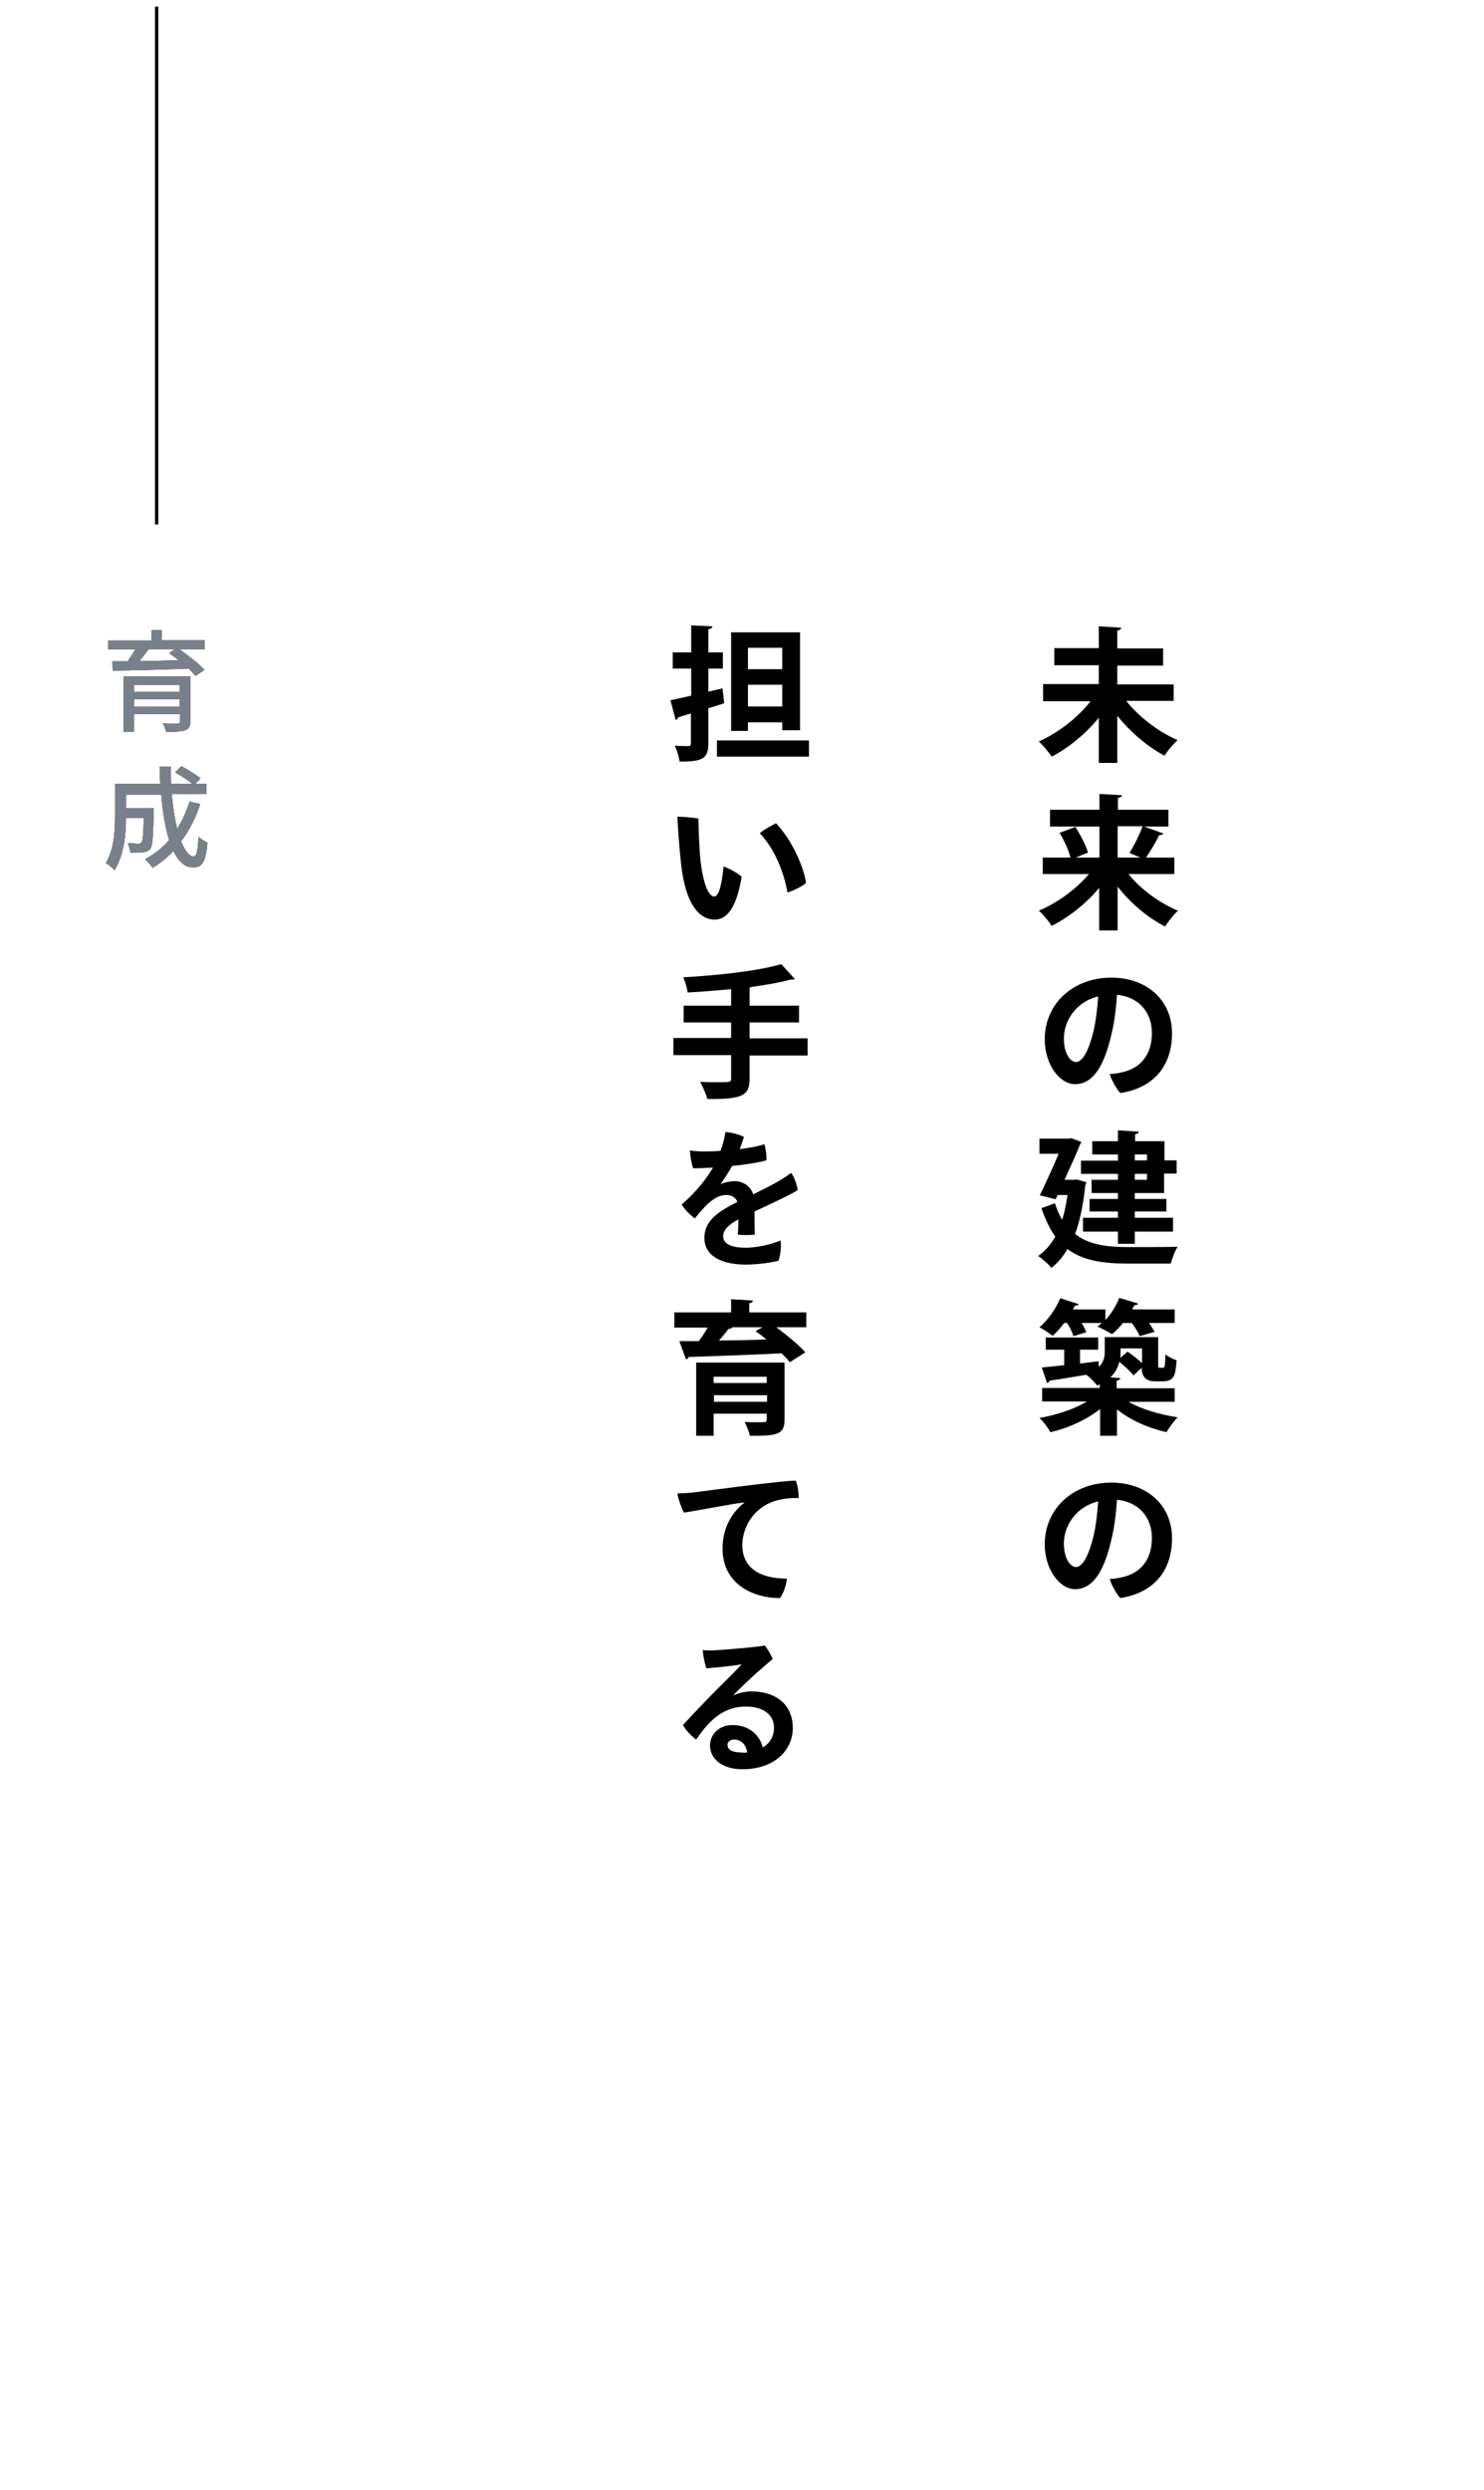 <?xml version="1.0" encoding="utf-8"?>
<!-- Generator: Adobe Illustrator 26.2.1, SVG Export Plug-In . SVG Version: 6.00 Build 0)  -->
<svg version="1.1" id="レイヤー_1" xmlns="http://www.w3.org/2000/svg" xmlns:xlink="http://www.w3.org/1999/xlink" x="0px"
	 y="0px" viewBox="0 0 450 755" style="enable-background:new 0 0 450 755;" xml:space="preserve">
<style type="text/css">
	.st0{opacity:0.62;}
	.st1{fill:#253344;}
</style>
<g>
	<g>
		<g>
			<path d="M355.9,212.5h-14.4c3.8,4.8,9.8,9.4,15.6,11.9c-1.3,1.1-3.1,3.3-4,4.7c-5.1-2.7-10.3-7.1-14.3-12.1v14.3h-5.6v-13.7
				c-4,4.9-9.1,9.1-14.3,11.8c-0.9-1.4-2.7-3.5-3.9-4.6c5.9-2.6,11.9-7.3,15.7-12.2h-14.4v-5.2h16.9v-5.7h-13.5v-5.2h13.5v-6.6
				l6.8,0.4c0,0.4-0.4,0.7-1.2,0.9v5.4h13.9v5.2h-13.9v5.7h17.1V212.5z"/>
			<path d="M355.9,265h-13.7c3.7,4.6,9.4,8.8,15,11.1c-1.2,1.1-3,3.3-3.9,4.8c-5.3-2.7-10.4-7-14.4-12.1v13.3h-5.6v-12.9
				c-4,4.8-9.2,8.9-14.4,11.5c-0.9-1.4-2.6-3.5-3.9-4.6c5.6-2.3,11.4-6.6,15.2-11.1h-14V260h8.4c-0.5-2.1-1.9-5.2-3.3-7.5l4.8-1.8
				c1.5,2.4,3.2,5.6,3.8,7.8l-3.7,1.5h7.2v-9.4h-15v-5.1h15v-4.8l6.8,0.4c0,0.4-0.4,0.7-1.2,0.8v3.6h15.3v5.1h-7.4l5.9,2.1
				c-0.3,0.4-0.7,0.5-1.3,0.5c-1,2.1-2.6,4.8-4,6.8h8.6V265z M338.9,250.6v9.4h6.9c-1.4-0.6-3.3-1.4-3.3-1.4c1.4-2.2,3-5.5,4-8.1
				H338.9z"/>
			<path d="M355.4,313.3c0,9.7-5.4,16.5-15.7,18.1c-1.1-1.2-2.7-4-3.2-5.8c1.5,0,2.9-0.3,4.1-0.6c4.7-1.1,8.7-4.7,8.7-11.8
				c0-6.6-4.3-11-10.6-11.6c-0.2,3.3-0.7,8.2-1.7,12.1c-2,8.7-5.2,15-11,15c-4.7,0-9.2-6-9.2-13.6c0-10.7,8.5-18.7,20.2-18.7
				C347.5,296.4,355.4,303,355.4,313.3z M331.6,312.6c0.7-3,1.2-7.1,1.4-10.5c-7,1.7-10.4,7.7-10.4,12.7c0,4.7,2,7.2,3.7,7.2
				C328.4,321.9,330.2,318.3,331.6,312.6z"/>
			<path d="M326.5,357.6l2.9,0.8c0,0.3-0.2,0.7-0.3,0.9c-0.6,5.8-1.6,10.8-3.1,14.8c4.1,3.3,9.7,4,16.2,4c2.6,0,11.7,0,14.9-0.1
				c-0.8,1.2-1.7,3.7-2.1,5.1h-13c-7.5,0-13.6-0.9-18.3-4.4c-1.4,2.3-3,4.3-4.9,5.7c-0.8-1.1-2.9-2.9-4-3.6c2.1-1.5,3.8-3.4,5.2-5.9
				c-1.6-2.2-3-5.1-4.2-8.6l4.1-1.5c0.6,1.9,1.3,3.6,2.2,5c0.7-2.2,1.2-4.7,1.6-7.5h-3l-0.6,1.3l-4.8-1.2c1.9-3.9,4.1-8.7,5.7-12.6
				h-5.8v-4.6h8.7l1-0.1l3,1.1c-0.1,0.3-0.3,0.6-0.4,0.8c-1.1,2.8-2.9,6.7-4.7,10.7h2.6L326.5,357.6z M339,351.8V350h-7.8v-4h7.8
				v-3.3l6.3,0.4c0,0.4-0.4,0.7-1.1,0.8v2.1h8.9v5.8h3.7v4H353v5.9h-8.9v1.8h9.6v3.8h-9.6v1.9h11.6v4.2h-11.6v3.7H339v-3.7h-10.6
				v-4.2H339v-1.9h-8.6v-3.8h8.6v-1.8h-8v-4h8v-1.8h-11.2v-4H339z M347.8,350h-3.7v1.8h3.7V350z M347.8,357.7v-1.8h-3.7v1.8H347.8z"
				/>
			<path d="M356.2,425h-14c3.8,2.2,9.5,3.9,14.9,4.7c-1.1,1.1-2.6,3.2-3.4,4.5c-5.4-1.2-10.9-3.6-15-6.9v8h-5.1v-8.1
				c-4.1,3.2-9.6,5.8-15.1,7c-0.7-1.3-2.2-3.3-3.3-4.3c5.2-0.9,10.6-2.7,14.4-5H316v-4.1h17.5v-1.1c-0.3,0.1-0.5,0.2-0.8,0.4
				c-0.6-0.9-2.3-2.6-3.3-3.3c-4.2,0.7-8.3,1.4-11.2,1.8c0,0.4-0.3,0.6-0.7,0.7l-1.6-4.7c1.8-0.2,4.2-0.4,6.8-0.7v-4.7h-5.6v-3.7
				H333v3.7h-5.5v4.2l5.6-0.7l0.1,1.7c1.5-1.4,1.8-3,1.8-4.6v-4.4h16.2v7.8c0,1.4,0,1.5,0.5,1.5c1,0,1.1,0,1.2-0.1
				c0.4-0.3,0.4-1.2,0.5-4c0.8,0.7,2.3,1.5,3.4,1.8c-0.4,4.4-0.5,6.4-4.4,6.4h-2.2c-3.8,0-4-2.9-4-4.1l-2.5,2.3
				c-0.9-1.2-2.7-2.9-4.3-4.1c-0.4,1.7-1.2,3.3-2.7,4.7l3,0.2c0,0.4-0.4,0.7-1.1,0.8v2.3h17.6V425z M325.5,405.1
				c-0.3-1.1-1.1-2.7-1.9-4h-0.9c-1.1,1.5-2.3,2.8-3.5,3.9c-1-0.8-2.8-2-4-2.6c2.5-2.1,5-5.6,6.3-8.8l5.6,1.8
				c-0.2,0.4-0.6,0.5-1.1,0.4l-0.7,1.2h9.9v3.2c1.8-1.9,3.3-4.4,4.2-6.7l5.7,1.7c-0.2,0.4-0.6,0.5-1.1,0.5l-0.7,1.3h12.9v4.1h-7.8
				c0.7,1,1.3,1.9,1.7,2.7l-4.5,1.3c-0.4-1.1-1.4-2.6-2.4-4h-2.7c-1,1.3-2.2,2.5-3.3,3.4c-1.1-0.7-3-1.7-4.4-2.3
				c0.4-0.3,0.9-0.7,1.3-1.1h-6.1c0.6,1,1.1,2,1.4,2.8L325.5,405.1z M346.3,408.8h-6.5c0,1.7,0,2-0.1,2.9l2.2-1.9
				c1.5,1,3.2,2.3,4.4,3.5V408.8z"/>
			<path d="M355.4,466.4c0,9.7-5.4,16.5-15.7,18.1c-1.1-1.2-2.7-4-3.2-5.8c1.5,0,2.9-0.3,4.1-0.6c4.7-1.1,8.7-4.7,8.7-11.8
				c0-6.6-4.3-11-10.6-11.6c-0.2,3.3-0.7,8.2-1.7,12.1c-2,8.7-5.2,15-11,15c-4.7,0-9.2-6-9.2-13.6c0-10.7,8.5-18.7,20.2-18.7
				C347.5,449.5,355.4,456.1,355.4,466.4z M331.6,465.7c0.7-3,1.2-7.1,1.4-10.5c-7,1.7-10.4,7.7-10.4,12.7c0,4.7,2,7.2,3.7,7.2
				C328.4,475,330.2,471.4,331.6,465.7z"/>
			<path d="M219.1,208.7l0.5,4.5c-1.6,0.5-3.2,1.1-4.8,1.5v10.6c0,4.8-1.8,5.6-8.7,5.6c-0.2-1.3-0.8-3.5-1.5-4.8
				c1.7,0.1,3.6,0.1,4.1,0.1c0.6,0,0.8-0.2,0.8-0.8v-9.1l-3.9,1.2c0,0.4-0.4,0.7-0.7,0.8l-1.6-6c1.7-0.4,3.9-0.8,6.3-1.4v-8.2H204
				v-4.9h5.6v-8.2l6.4,0.3c0,0.5-0.4,0.7-1.2,0.9v7h4.4v4.9h-4.4v7L219.1,208.7z M217.4,224.5h27.9v4.9h-27.9V224.5z M226.8,219v2.6
				h-5.1v-29.9h20.9v29.7h-5.4V219H226.8z M237.2,196.4h-10.4v6.5h10.4V196.4z M226.8,214.2h10.4v-6.6h-10.4V214.2z"/>
			<path d="M212.4,260.8c0.7,6.2,2.2,11,4.2,11c1.6,0,2.4-4.8,2.8-9.1c1.8,0.6,4.4,2.1,5.5,3.1c-1.6,9.6-4.5,13-8.2,13
				c-4.3,0-8.8-4-10.2-17.1c-0.6-5.6-0.9-10.5-1.1-14.1c1.6,0,5.1,0.3,6.4,0.6C211.8,250.2,212,256.8,212.4,260.8z M244.4,267.7
				c-1.1,1-3.5,2.2-5.6,2.9c-1.1-6.1-3.8-13.1-8.4-18c1.3-1.1,3.7-2.4,4.9-3C239.9,254.3,243.8,262.8,244.4,267.7z"/>
			<path d="M244.9,314.8v5.2h-17.6v7c0,5.1-2,6.3-12.8,6.2c-0.4-1.5-1.4-3.8-2.2-5.2c2.1,0.1,4.4,0.1,6,0.1c3.1,0,3.4,0,3.4-1.2v-7
				h-17.5v-5.2h17.5V310h-14.4v-5.1h14.4v-5c-4.4,0.4-9,0.8-13.2,1c-0.1-1.3-0.8-3.4-1.3-4.6c10.6-0.6,22.6-1.9,29.7-4l4.1,4.5
				c-0.2,0.2-0.3,0.2-1.3,0.2c-3.3,0.9-7.3,1.6-11.7,2.2c-0.2,0.1-0.4,0.2-0.7,0.2v5.5h15v5.1h-15v4.8H244.9z"/>
			<path d="M236.7,376.1c0.3,1.9-0.1,4.4-0.6,6.1c-1.6,0.5-6.1,1.2-10,1.2c-6.2,0-12.5-2-12.5-8.1c0-5.5,4.7-8.2,10-10.9
				c-0.4-1.2-1.6-2.1-3.3-2.1c-3.3,0-6,2.6-9.6,7.1c-1.4-1-3.1-2.7-4-4.2c4.7-4.1,7.7-8.1,9.5-11.2c-2.1,0.1-4.2,0.2-6,0.2
				c-0.5-1.3-0.9-3.7-1-5.4c1.4,0.2,2.8,0.3,4,0.3c1.4,0,3.3,0,5.3-0.2c0.7-1.8,1.2-3.9,1.5-5.7c1.6,0.1,4.3,0.8,5.6,1.5
				c-0.3,0.8-0.7,2.2-1.3,3.7c2.8-0.4,5.5-0.8,7.5-1.5c0.4,1.3,0.7,3.6,0.6,4.9c-2.6,0.7-6.4,1.3-10.4,1.7c-1,1.8-2.3,3.8-3.5,5.5
				c1.5-0.6,3-0.9,4.2-0.9c2.4,0,4.8,1.3,5.7,4c3.2-1.6,6.1-3,8.2-4.3c1-0.6,2.1-1.3,3.3-2.2c0.9,1.1,1.8,3.7,2,5.2
				c-1.3,1-8.4,4.3-13.1,6.5c0,2.2,0,5.1,0.1,7c-1.4,0.2-3.7,0.2-5.2,0c0.1-0.9,0.2-2.7,0.2-4.6c-3.1,1.7-4.6,3.2-4.6,5.1
				c0,2.4,2.5,3.5,7.1,3.5C230.2,378.2,234.3,377.1,236.7,376.1z"/>
			<path d="M244.5,397.8v4.6h-9.1c3.2,2.4,6.8,5.3,8.8,7.6l-4.7,3c-0.6-0.8-1.5-1.7-2.5-2.7c-10.3,0.5-21.1,0.9-28.2,1.1
				c-0.1,0.4-0.4,0.7-0.8,0.7l-2-5.5l5.9,0c1-1.3,1.9-2.7,2.7-4.1h-10.1v-4.6h17.2v-4l6.6,0.4c0,0.4-0.4,0.7-1.1,0.8v2.8H244.5z
				 M237.9,413.1v17.3c0,4.4-2,5-10.5,4.9c-0.3-1.3-1-3-1.6-4.2c1.3,0.1,2.9,0.1,4,0.1c2.6,0,2.7,0,2.7-0.9v-1.7h-16.1v6.7h-5.3
				v-22.2H237.9z M232.5,417.4h-16.1v1.9h16.1V417.4z M216.5,425h16.1v-2h-16.1V425z M231.2,402.4h-9.1c-0.2,0.3-0.6,0.5-1.2,0.5
				c-0.8,1.1-1.8,2.3-2.9,3.5c4.5,0,9.5-0.1,14.4-0.3c-1.1-0.9-2.2-1.8-3.3-2.5L231.2,402.4z"/>
			<path d="M210.2,452.5c3-0.4,26.9-3.6,31.1-3.6c0.6,1.4,0.9,3.7,0.9,5.3c-1.6-0.1-4.6,0-7.3,0.9c-6.8,2.2-9.8,8.4-9.8,13.3
				c0,7.7,6.4,10.2,13.5,10.2c-0.1,1.8-1.1,4.7-2.1,5.9c-8.4,0-17.4-4.4-17.4-15c0-6.6,3.2-11.3,6.7-14c-4.4,0.5-13.8,2.4-18.4,3.1
				c-0.7-1.2-1.8-4.4-2-5.8C207.2,452.7,209.4,452.6,210.2,452.5z"/>
			<path d="M240.4,523.9c0,6.6-5.4,12.5-15.3,12.5c-6.3,0-9.8-3.3-9.8-7.2c0-3.4,2.8-6.2,6.8-6.2c5.1,0,8.3,3.1,9.2,6.8
				c2.2-1.3,3.4-3.4,3.4-6c0-3.9-3.2-6.4-8.5-6.4c-7.7,0-11.9,5.4-15.1,10c-1.4-1-3.2-2.9-4-4.4c3-3.3,8.1-8.6,11.1-11.6
				c2.7-2.7,5.4-5.3,6.7-6.8c-2.5,0.4-6.6,0.9-10.7,1.2c-0.5-1.4-1-3.8-1.1-5.5c1.3,0.1,2.9,0.1,4.2,0c3.6-0.2,12.6-1,14.6-1.4
				c0.8,0.9,1.9,2.8,2.4,4.1c-2.3,1.9-5.4,4.6-7.9,7c-1.8,1.7-3.3,3.1-4.1,4.1c1.7-0.9,4-1.3,5.5-1.3
				C235.3,512.8,240.4,516.8,240.4,523.9z M226.6,531.3c-0.4-2.3-1.8-3.9-4-3.9c-1.3,0-2,0.8-2,1.6c0,1.5,1.5,2.3,4,2.3
				C225.3,531.4,226,531.4,226.6,531.3z"/>
		</g>
	</g>
	<g>
		<g class="st0">
			<g>
				<g>
					<g>
						<path d="M45.9,194.1V191H49v3.1h13.1v2.7h-7.8c2.7,1.9,6,4.4,7.7,6.3l-2.7,1.8c-0.5-0.6-1.3-1.4-2.1-2.2
							c-8.3,0.3-17.1,0.6-23,0.6l-0.1-2.8c1.4,0,2.9,0,4.6,0c0.8-1.2,1.7-2.5,2.3-3.6h-8.2v-2.7H45.9z M37.5,221.8v-16.7h20.2v13.6
							c0,1.5-0.4,2.3-1.6,2.7c-1.2,0.4-3,0.5-5.7,0.5c-0.2-0.8-0.6-1.9-1-2.6c0.9,0.1,1.9,0.1,2.7,0.1c0.8,0,1.4,0,1.7,0
							c0.6,0,0.8-0.2,0.8-0.6v-2.3H40.6v5.4H37.5z M54.5,209.8v-2.1H40.6v2.1H54.5z M40.6,212v2.2h13.9V212H40.6z M54.2,200.2
							c-1-0.8-2-1.5-2.9-2.2l1.8-1.2h-8c-0.9,1.2-1.9,2.5-2.8,3.6C45.9,200.4,50.1,200.3,54.2,200.2z"/>
						<path d="M34.9,247.2v-9.5h13.7c-0.1-1.8-0.1-3.5-0.1-5.3h3.3c0,1.8,0,3.6,0.1,5.3h6.5c-1.3-1.1-3.5-2.6-5.3-3.5l1.9-1.9
							c2,1.1,4.5,2.6,5.8,3.7l-1.6,1.7h3.4v3H52.1c0.3,4,0.9,7.6,1.6,10.6c1.6-2.5,2.8-5.3,3.8-8.3l3.2,0.8
							c-1.4,4.3-3.4,8.1-5.8,11.3c1.2,2.8,2.5,4.6,3.8,4.6c0.9,0,1.3-1.7,1.5-6c0.7,0.7,1.9,1.4,2.7,1.8c-0.5,5.9-1.6,7.5-4.4,7.5
							c-2.5,0-4.4-1.9-5.9-5c-1.9,2-4,3.7-6.3,5.1c-0.5-0.7-1.6-2-2.3-2.6c2.8-1.5,5.3-3.5,7.3-5.8c-1.2-3.8-2-8.6-2.4-13.8H38.2
							v4.1h8.4v1.2c-0.2,7.2-0.3,10.2-1,11.1c-0.6,0.7-1.3,1-2.2,1.1c-0.5,0.1-1.2,0.1-2,0.1c-0.6,0-1.2,0-1.9,0
							c-0.1-0.9-0.4-2.1-0.8-2.9c1.4,0.1,2.7,0.2,3.2,0.2c0.5,0,0.8-0.1,1-0.4c0.4-0.5,0.6-2.4,0.7-7.4h-5.4
							c0,4.8-0.6,11.4-3.5,15.8c-0.5-0.6-1.9-1.8-2.6-2.1C34.7,257.2,34.9,251.5,34.9,247.2z"/>
					</g>
					<g>
						<path d="M45.9,194.1V191H49v3.1h13.1v2.7h-7.8c2.7,1.9,6,4.4,7.7,6.3l-2.7,1.8c-0.5-0.6-1.3-1.4-2.1-2.2
							c-8.3,0.3-17.1,0.6-23,0.6l-0.1-2.8c1.4,0,2.9,0,4.6,0c0.8-1.2,1.7-2.5,2.3-3.6h-8.2v-2.7H45.9z M37.5,221.8v-16.7h20.2v13.6
							c0,1.5-0.4,2.3-1.6,2.7c-1.2,0.4-3,0.5-5.7,0.5c-0.2-0.8-0.6-1.9-1-2.6c0.9,0.1,1.9,0.1,2.7,0.1c0.8,0,1.4,0,1.7,0
							c0.6,0,0.8-0.2,0.8-0.6v-2.3H40.6v5.4H37.5z M54.5,209.8v-2.1H40.6v2.1H54.5z M40.6,212v2.2h13.9V212H40.6z M54.2,200.2
							c-1-0.8-2-1.5-2.9-2.2l1.8-1.2h-8c-0.9,1.2-1.9,2.5-2.8,3.6C45.9,200.4,50.1,200.3,54.2,200.2z"/>
						<path d="M34.9,247.2v-9.5h13.7c-0.1-1.8-0.1-3.5-0.1-5.3h3.3c0,1.8,0,3.6,0.1,5.3h6.5c-1.3-1.1-3.5-2.6-5.3-3.5l1.9-1.9
							c2,1.1,4.5,2.6,5.8,3.7l-1.6,1.7h3.4v3H52.1c0.3,4,0.9,7.6,1.6,10.6c1.6-2.5,2.8-5.3,3.8-8.3l3.2,0.8
							c-1.4,4.3-3.4,8.1-5.8,11.3c1.2,2.8,2.5,4.6,3.8,4.6c0.9,0,1.3-1.7,1.5-6c0.7,0.7,1.9,1.4,2.7,1.8c-0.5,5.9-1.6,7.5-4.4,7.5
							c-2.5,0-4.4-1.9-5.9-5c-1.9,2-4,3.7-6.3,5.1c-0.5-0.7-1.6-2-2.3-2.6c2.8-1.5,5.3-3.5,7.3-5.8c-1.2-3.8-2-8.6-2.4-13.8H38.2
							v4.1h8.4v1.2c-0.2,7.2-0.3,10.2-1,11.1c-0.6,0.7-1.3,1-2.2,1.1c-0.5,0.1-1.2,0.1-2,0.1c-0.6,0-1.2,0-1.9,0
							c-0.1-0.9-0.4-2.1-0.8-2.9c1.4,0.1,2.7,0.2,3.2,0.2c0.5,0,0.8-0.1,1-0.4c0.4-0.5,0.6-2.4,0.7-7.4h-5.4
							c0,4.8-0.6,11.4-3.5,15.8c-0.5-0.6-1.9-1.8-2.6-2.1C34.7,257.2,34.9,251.5,34.9,247.2z"/>
					</g>
					<g>
						<path d="M45.9,194.1V191H49v3.1h13.1v2.7h-7.8c2.7,1.9,6,4.4,7.7,6.3l-2.7,1.8c-0.5-0.6-1.3-1.4-2.1-2.2
							c-8.3,0.3-17.1,0.6-23,0.6l-0.1-2.8c1.4,0,2.9,0,4.6,0c0.8-1.2,1.7-2.5,2.3-3.6h-8.2v-2.7H45.9z M37.5,221.8v-16.7h20.2v13.6
							c0,1.5-0.4,2.3-1.6,2.7c-1.2,0.4-3,0.5-5.7,0.5c-0.2-0.8-0.6-1.9-1-2.6c0.9,0.1,1.9,0.1,2.7,0.1c0.8,0,1.4,0,1.7,0
							c0.6,0,0.8-0.2,0.8-0.6v-2.3H40.6v5.4H37.5z M54.5,209.8v-2.1H40.6v2.1H54.5z M40.6,212v2.2h13.9V212H40.6z M54.2,200.2
							c-1-0.8-2-1.5-2.9-2.2l1.8-1.2h-8c-0.9,1.2-1.9,2.5-2.8,3.6C45.9,200.4,50.1,200.3,54.2,200.2z"/>
						<path d="M34.9,247.2v-9.5h13.7c-0.1-1.8-0.1-3.5-0.1-5.3h3.3c0,1.8,0,3.6,0.1,5.3h6.5c-1.3-1.1-3.5-2.6-5.3-3.5l1.9-1.9
							c2,1.1,4.5,2.6,5.8,3.7l-1.6,1.7h3.4v3H52.1c0.3,4,0.9,7.6,1.6,10.6c1.6-2.5,2.8-5.3,3.8-8.3l3.2,0.8
							c-1.4,4.3-3.4,8.1-5.8,11.3c1.2,2.8,2.5,4.6,3.8,4.6c0.9,0,1.3-1.7,1.5-6c0.7,0.7,1.9,1.4,2.7,1.8c-0.5,5.9-1.6,7.5-4.4,7.5
							c-2.5,0-4.4-1.9-5.9-5c-1.9,2-4,3.7-6.3,5.1c-0.5-0.7-1.6-2-2.3-2.6c2.8-1.5,5.3-3.5,7.3-5.8c-1.2-3.8-2-8.6-2.4-13.8H38.2
							v4.1h8.4v1.2c-0.2,7.2-0.3,10.2-1,11.1c-0.6,0.7-1.3,1-2.2,1.1c-0.5,0.1-1.2,0.1-2,0.1c-0.6,0-1.2,0-1.9,0
							c-0.1-0.9-0.4-2.1-0.8-2.9c1.4,0.1,2.7,0.2,3.2,0.2c0.5,0,0.8-0.1,1-0.4c0.4-0.5,0.6-2.4,0.7-7.4h-5.4
							c0,4.8-0.6,11.4-3.5,15.8c-0.5-0.6-1.9-1.8-2.6-2.1C34.7,257.2,34.9,251.5,34.9,247.2z"/>
					</g>
				</g>
			</g>
			<g>
				<g>
					<g>
						<path class="st1" d="M45.9,194.1V191H49v3.1h13.1v2.7h-7.8c2.7,1.9,6,4.4,7.7,6.3l-2.7,1.8c-0.5-0.6-1.3-1.4-2.1-2.2
							c-8.3,0.3-17.1,0.6-23,0.6l-0.1-2.8c1.4,0,2.9,0,4.6,0c0.8-1.2,1.7-2.5,2.3-3.6h-8.2v-2.7H45.9z M37.5,221.8v-16.7h20.2v13.6
							c0,1.5-0.4,2.3-1.6,2.7c-1.2,0.4-3,0.5-5.7,0.5c-0.2-0.8-0.6-1.9-1-2.6c0.9,0.1,1.9,0.1,2.7,0.1c0.8,0,1.4,0,1.7,0
							c0.6,0,0.8-0.2,0.8-0.6v-2.3H40.6v5.4H37.5z M54.5,209.8v-2.1H40.6v2.1H54.5z M40.6,212v2.2h13.9V212H40.6z M54.2,200.2
							c-1-0.8-2-1.5-2.9-2.2l1.8-1.2h-8c-0.9,1.2-1.9,2.5-2.8,3.6C45.9,200.4,50.1,200.3,54.2,200.2z"/>
						<path class="st1" d="M34.9,247.2v-9.5h13.7c-0.1-1.8-0.1-3.5-0.1-5.3h3.3c0,1.8,0,3.6,0.1,5.3h6.5c-1.3-1.1-3.5-2.6-5.3-3.5
							l1.9-1.9c2,1.1,4.5,2.6,5.8,3.7l-1.6,1.7h3.4v3H52.1c0.3,4,0.9,7.6,1.6,10.6c1.6-2.5,2.8-5.3,3.8-8.3l3.2,0.8
							c-1.4,4.3-3.4,8.1-5.8,11.3c1.2,2.8,2.5,4.6,3.8,4.6c0.9,0,1.3-1.7,1.5-6c0.7,0.7,1.9,1.4,2.7,1.8c-0.5,5.9-1.6,7.5-4.4,7.5
							c-2.5,0-4.4-1.9-5.9-5c-1.9,2-4,3.7-6.3,5.1c-0.5-0.7-1.6-2-2.3-2.6c2.8-1.5,5.3-3.5,7.3-5.8c-1.2-3.8-2-8.6-2.4-13.8H38.2
							v4.1h8.4v1.2c-0.2,7.2-0.3,10.2-1,11.1c-0.6,0.7-1.3,1-2.2,1.1c-0.5,0.1-1.2,0.1-2,0.1c-0.6,0-1.2,0-1.9,0
							c-0.1-0.9-0.4-2.1-0.8-2.9c1.4,0.1,2.7,0.2,3.2,0.2c0.5,0,0.8-0.1,1-0.4c0.4-0.5,0.6-2.4,0.7-7.4h-5.4
							c0,4.8-0.6,11.4-3.5,15.8c-0.5-0.6-1.9-1.8-2.6-2.1C34.7,257.2,34.9,251.5,34.9,247.2z"/>
					</g>
				</g>
			</g>
		</g>
		<rect x="47" y="2" width="1" height="157"/>
	</g>
</g>
</svg>
